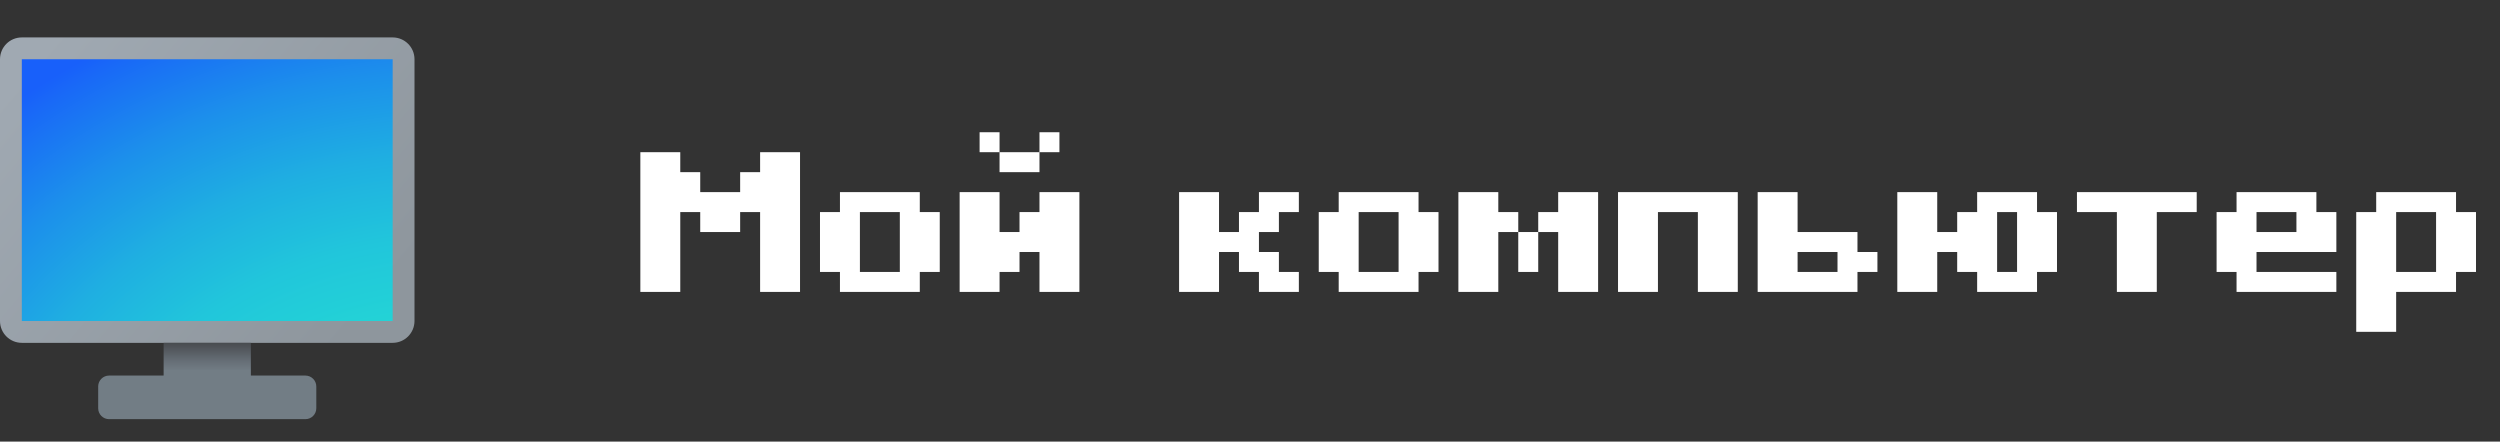 <?xml version="1.0" encoding="UTF-8"?> <svg xmlns="http://www.w3.org/2000/svg" width="334" height="59" viewBox="0 0 334 59" fill="none"><rect x="0" y="0" width="334" height="59" fill="#333333" stroke="none"/><path d="M52.461 45.803H2.916C1.305 45.803 0 44.499 0 42.888V7.916C0 6.305 1.305 5 2.916 5H52.461C54.072 5 55.377 6.305 55.377 7.916V42.888C55.371 44.499 54.066 45.803 52.461 45.803Z" fill="url(#paint0_linear_20670_2502)"></path><path d="M52.459 7.916H2.914V42.888H52.459V7.916Z" fill="url(#paint1_radial_20670_2502)"></path><path d="M40.803 50.175H33.516V45.804H21.859V50.175H14.572C13.767 50.175 13.117 50.83 13.117 51.629V54.545C13.117 55.351 13.773 56 14.572 56H40.803C41.608 56 42.258 55.345 42.258 54.545V51.629C42.258 50.83 41.602 50.175 40.803 50.175Z" fill="url(#paint2_linear_20670_2502)"></path><path d="M90.884 23H93.551V25.667H98.884V23H101.551V20.333H106.884V39H101.551V28.333H98.884V31H93.551V28.333H90.884V39H85.551V20.333H90.884V23ZM112.217 36.333H109.551V28.333H112.217V25.667H122.884V28.333H125.551V36.333H122.884V39H112.217V36.333ZM120.217 28.333H114.884V36.333H120.217V28.333ZM141.54 20.333H138.874V17.667H141.54V20.333ZM133.54 36.333V39H128.207V25.667H133.54V31H136.207V28.333H138.874V25.667H144.207V39H138.874V33.667H136.207V36.333H133.54ZM133.54 20.333H130.874V17.667H133.54V20.333ZM138.874 23H133.54V20.333H138.874V23ZM157.527 39V25.667H162.861V31H165.527V28.333H168.194V25.667H173.527V28.333H170.861V31H168.194V33.667H170.861V36.333H173.527V39H168.194V36.333H165.527V33.667H162.861V39H157.527ZM178.85 36.333H176.184V28.333H178.85V25.667H189.517V28.333H192.184V36.333H189.517V39H178.85V36.333ZM186.85 28.333H181.517V36.333H186.85V28.333ZM205.507 36.333H202.84V31H205.507V36.333ZM208.173 28.333V25.667H213.507V39H208.173V31H205.507V28.333H208.173ZM200.173 31V39H194.84V25.667H200.173V28.333H202.84V31H200.173ZM226.835 39V28.333H221.501V39H216.168V25.667H232.168V39H226.835ZM248.158 33.667H250.824V36.333H248.158V39H234.824V25.667H240.158V31H248.158V33.667ZM245.491 36.333V33.667H240.158V36.333H245.491ZM272.147 28.333H274.814V36.333H272.147V39H264.147V36.333H261.48V33.667H258.814V39H253.48V25.667H258.814V31H261.48V28.333H264.147V25.667H272.147V28.333ZM269.48 36.333V28.333H266.814V36.333H269.48ZM277.48 28.333V25.667H293.48V28.333H288.147V39H282.814V28.333H277.48ZM309.47 25.667V28.333H312.137V33.667H301.47V36.333H312.137V39H298.803V36.333H296.137V28.333H298.803V25.667H309.47ZM306.803 28.333H301.47V31H306.803V28.333ZM328.126 25.667V28.333H330.793V36.333H328.126V39H320.126V44.333H314.793V28.333H317.46V25.667H328.126ZM325.46 28.333H320.126V36.333H325.46V28.333Z" fill="white"></path><defs><linearGradient id="paint0_linear_20670_2502" x1="5.338" y1="6.546" x2="48.264" y2="42.766" gradientUnits="userSpaceOnUse"><stop stop-color="#A0A9B2"></stop><stop offset="1" stop-color="#8E969D"></stop></linearGradient><radialGradient id="paint1_radial_20670_2502" cx="0" cy="0" r="1" gradientUnits="userSpaceOnUse" gradientTransform="translate(61.321 80.679) scale(101.732 90.333)"><stop offset="0.323" stop-color="#23D8D5"></stop><stop offset="0.427" stop-color="#23D3D6"></stop><stop offset="0.542" stop-color="#21C6DB"></stop><stop offset="0.664" stop-color="#1FAFE1"></stop><stop offset="0.789" stop-color="#1C90EB"></stop><stop offset="0.917" stop-color="#1969F7"></stop><stop offset="0.944" stop-color="#1860FA"></stop></radialGradient><linearGradient id="paint2_linear_20670_2502" x1="27.686" y1="45.782" x2="27.686" y2="56.024" gradientUnits="userSpaceOnUse"><stop stop-color="#484B4F"></stop><stop offset="0.23" stop-color="#656D75"></stop><stop offset="0.367" stop-color="#727D85"></stop></linearGradient></defs></svg> 